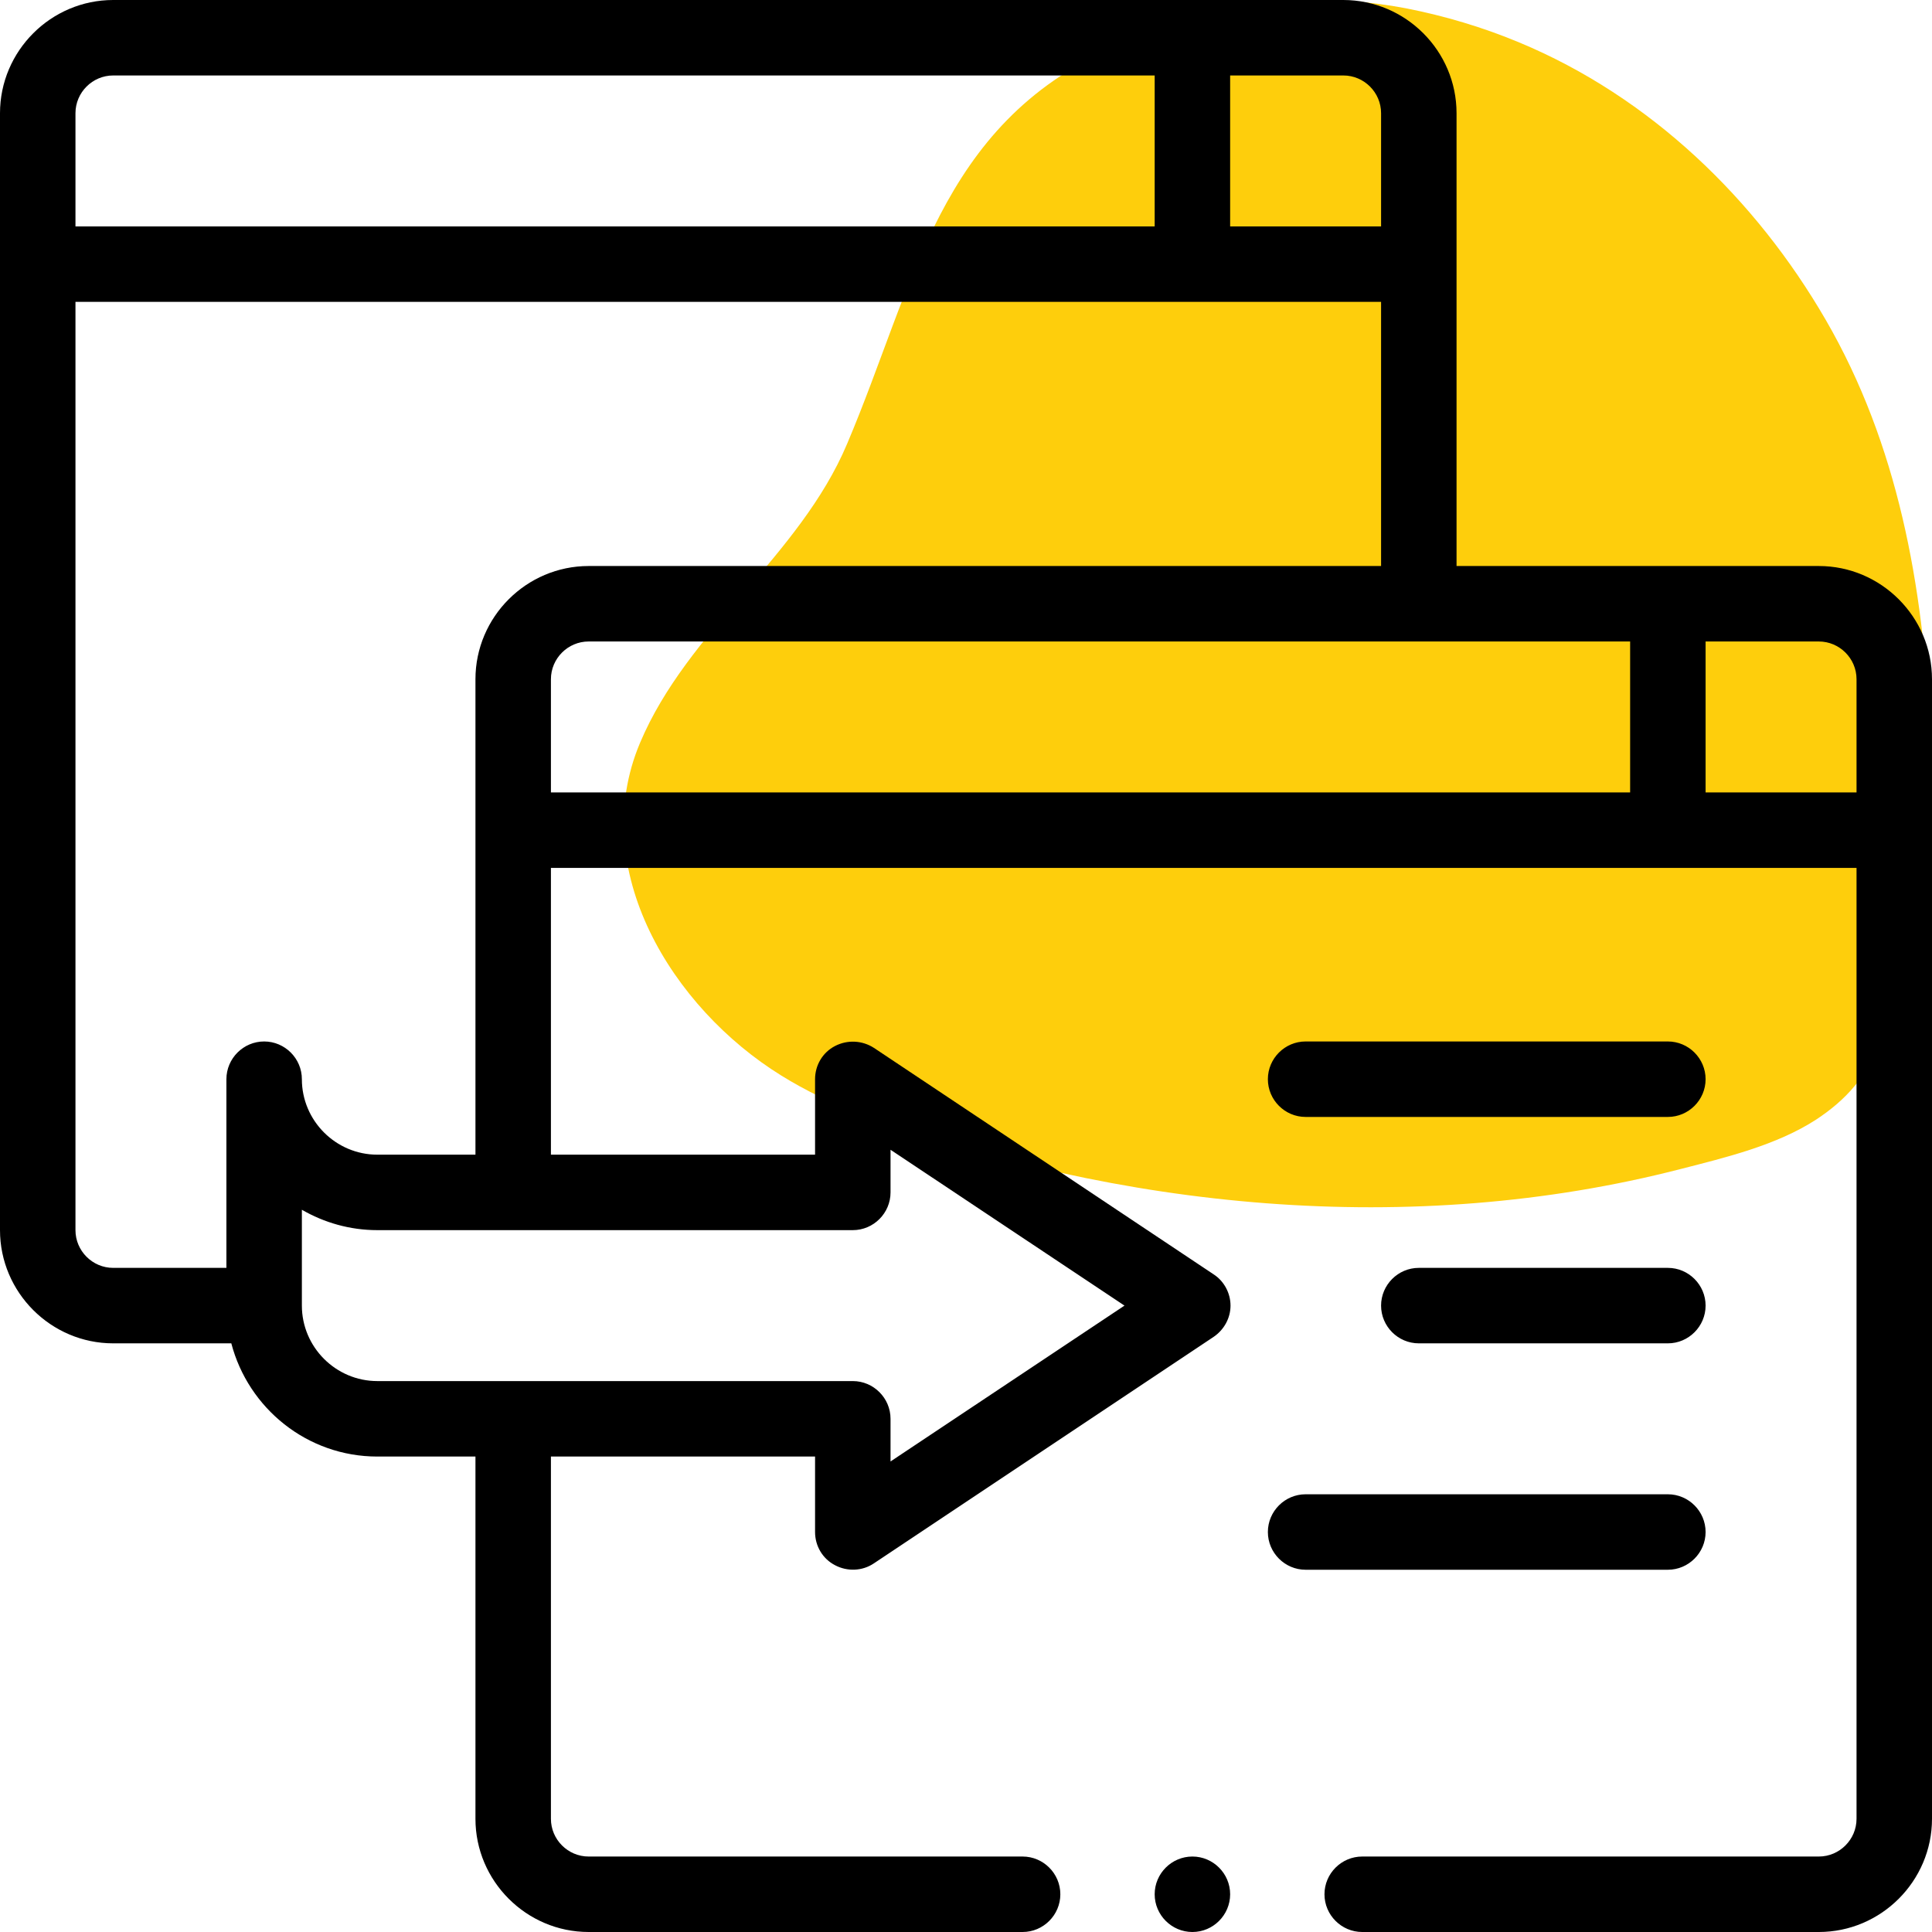 <?xml version="1.0" encoding="utf-8"?>
<!-- Generator: Adobe Illustrator 19.0.0, SVG Export Plug-In . SVG Version: 6.00 Build 0)  -->
<svg version="1.1" id="Layer_1" xmlns:svgjs="http://svgjs.com/svgjs"
	 xmlns="http://www.w3.org/2000/svg" xmlns:xlink="http://www.w3.org/1999/xlink" x="0px" y="0px" viewBox="-49 141 512 512"
	 style="enable-background:new -49 141 512 512;" xml:space="preserve">
<style type="text/css">
	.st0{fill:#FECE0C;}
</style>
<path class="st0" d="M432.3,437.7c3.8-2.5,7.3-5.4,10.2-8.9c21.6-26.2,21.4-63.1,19.9-94.9c-1.7-37.5-8.4-75.1-27.6-108.2
	c-18.5-31.9-46.4-59-81.3-73.5c-9.6-4-19.7-7-29.9-9c-19-3.6-38.7-2.9-57.2,2.7c-7.1,2.1-14,4.8-20.7,7.8
	c-45.9,20.5-52.3,62.7-70.2,104.9c-12.6,29.9-42.3,49.4-54.9,79.3c-14.1,33.5,8.5,70.2,37.4,88.1c6.6,4.1,13.7,7.5,21,10.2
	c68.6,25.3,146,33,217.4,14.6C408.5,447.7,421.8,444.5,432.3,437.7z"/>
<path d="M393,417h-96c-5.5,0-10,4.5-10,10s4.5,10,10,10h96c5.5,0,10-4.5,10-10S398.5,417,393,417z M393,477h-66c-5.5,0-10,4.5-10,10
	s4.5,10,10,10h66c5.5,0,10-4.5,10-10S398.5,477,393,477z M297,557h96c5.5,0,10-4.5,10-10s-4.5-10-10-10h-96c-5.5,0-10,4.5-10,10
	S291.5,557,297,557z M277,643c0-5.5-4.5-10-10-10s-10,4.5-10,10s4.5,10,10,10S277,648.5,277,643z M433,291h-96V171
	c0-16.5-13.5-30-30-30H-19c-16.5,0-30,13.5-30,30v296c0,16.5,13.5,30,30,30h31.3c4.5,17.2,20.1,30,38.7,30h26v96
	c0,16.5,13.5,30,30,30h115c5.5,0,10-4.5,10-10s-4.5-10-10-10H107c-5.5,0-10-4.5-10-10v-96h70v20c0,3.7,2,7.1,5.3,8.8
	c3.2,1.7,7.2,1.6,10.3-0.5l90-60c2.8-1.9,4.5-5,4.5-8.3s-1.7-6.5-4.5-8.3l-90-60c-3.1-2-7-2.2-10.3-0.5c-3.3,1.7-5.3,5.1-5.3,8.8v20
	H97v-76h346v252c0,5.5-4.5,10-10,10H312c-5.5,0-10,4.5-10,10s4.5,10,10,10h121c16.5,0,30-13.5,30-30V321
	C463,304.5,449.5,291,433,291L433,291z M317,171v30h-40v-40h30C312.5,161,317,165.5,317,171z M-19,161h276v40H-29v-30
	C-29,165.5-24.5,161-19,161z M177,467c5.5,0,10-4.5,10-10v-11.3l62,41.3l-62,41.3V517c0-5.5-4.5-10-10-10H51c-11,0-20-9-20-20v-25.4
	c5.9,3.4,12.7,5.4,20,5.4H177z M51,447c-11,0-20-9-20-20c0-5.5-4.5-10-10-10s-10,4.5-10,10v50h-30c-5.5,0-10-4.5-10-10V221h346v70
	H107c-16.5,0-30,13.5-30,30v126H51z M97,321c0-5.5,4.5-10,10-10h276v40H97V321z M403,351v-40h30c5.5,0,10,4.5,10,10v30H403z"/>
</svg>
